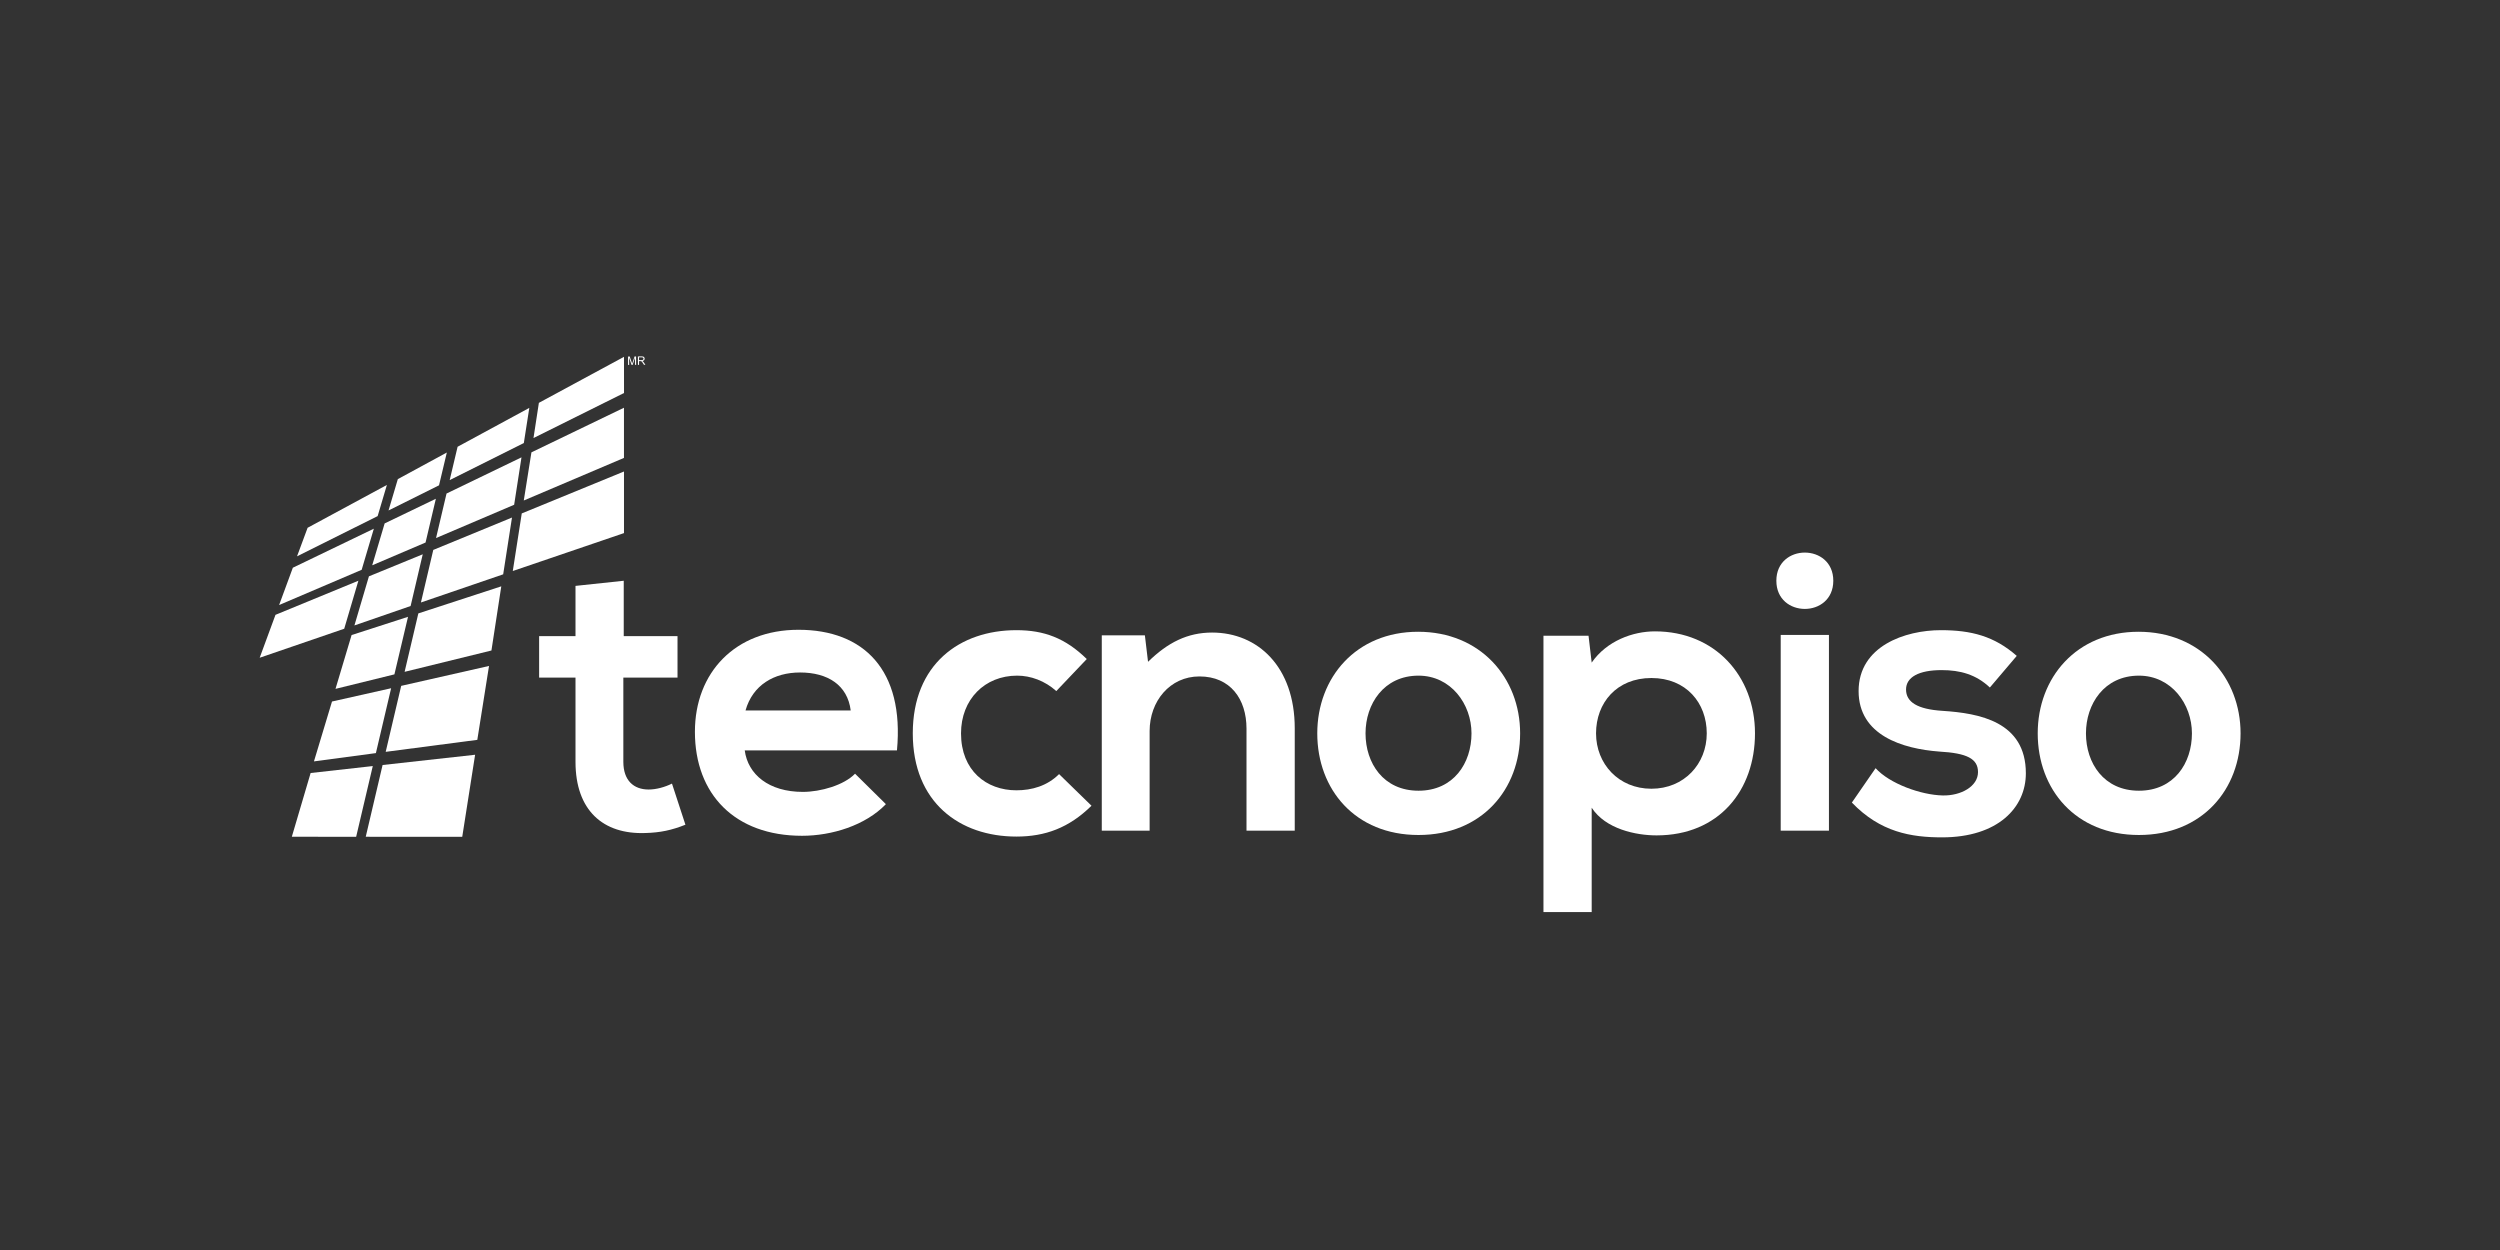 <?xml version="1.0" encoding="utf-8"?>
<!-- Generator: Adobe Illustrator 16.0.3, SVG Export Plug-In . SVG Version: 6.00 Build 0)  -->
<!DOCTYPE svg PUBLIC "-//W3C//DTD SVG 1.1//EN" "http://www.w3.org/Graphics/SVG/1.1/DTD/svg11.dtd">
<svg version="1.1" id="Capa_1" xmlns="http://www.w3.org/2000/svg" xmlns:xlink="http://www.w3.org/1999/xlink" x="0px" y="0px"
	 width="480px" height="240px" viewBox="0 0 480 240" enable-background="new 0 0 480 240" xml:space="preserve">
<rect x="0" y="0" width="480" height="240" fill="#333333" stroke="none"/>
<path fill="#FFFFFF" d="M119.758,111.504v10.629h10.325v7.971h-10.401v16.17c0,3.568,1.975,5.314,4.858,5.314
	c1.443,0,3.113-0.456,4.479-1.138l2.582,7.895c-2.657,1.062-4.858,1.518-7.667,1.594c-8.123,0.304-13.437-4.327-13.437-13.665
	v-16.17h-6.985v-7.971h6.985v-9.642L119.758,111.504z"/>
<path fill="#FFFFFF" d="M142.988,144.072c0.608,4.63,4.632,7.971,11.161,7.971c3.416,0,7.896-1.291,10.021-3.492l5.921,5.847
	c-3.948,4.098-10.401,6.073-16.094,6.073c-12.906,0-20.573-7.972-20.573-19.966c0-11.388,7.743-19.587,19.889-19.587
	c12.526,0,20.347,7.743,18.904,23.154H142.988z M163.335,136.405c-0.607-4.859-4.403-7.288-9.718-7.288
	c-5.011,0-9.11,2.429-10.476,7.288H163.335z"/>
<path fill="#FFFFFF" d="M209.569,154.7c-4.327,4.251-8.883,5.922-14.425,5.922c-10.856,0-19.89-6.529-19.89-19.814
	c0-13.284,9.034-19.815,19.89-19.815c5.314,0,9.415,1.52,13.514,5.543l-5.846,6.148c-2.202-1.975-4.934-2.961-7.516-2.961
	c-6.226,0-10.78,4.556-10.78,11.084c0,7.135,4.858,10.932,10.627,10.932c2.962,0,5.922-0.836,8.199-3.112L209.569,154.7z"/>
<path fill="#FFFFFF" d="M239.328,159.482v-19.585c0-5.693-3.112-10.022-9.034-10.022c-5.694,0-9.566,4.784-9.566,10.477v19.131
	h-9.186v-37.5h8.275l0.607,5.084c3.796-3.719,7.592-5.617,12.299-5.617c8.807,0,15.868,6.605,15.868,18.372v19.661H239.328z"/>
<path fill="#FFFFFF" d="M291.864,140.808c0,10.78-7.364,19.511-19.511,19.511c-12.147,0-19.436-8.73-19.436-19.511
	c0-10.704,7.44-19.51,19.359-19.51S291.864,130.104,291.864,140.808 M262.182,140.808c0,5.693,3.415,11.009,10.172,11.009
	c6.756,0,10.173-5.315,10.173-11.009c0-5.618-3.948-11.084-10.173-11.084C265.673,129.724,262.182,135.189,262.182,140.808"/>
<path fill="#FFFFFF" d="M296.344,175.122v-53.065h8.654l0.606,5.161c2.886-4.174,7.896-5.996,12.146-5.996
	c11.541,0,19.207,8.577,19.207,19.586c0,10.933-6.907,19.586-18.902,19.586c-3.947,0-9.793-1.214-12.451-5.313v20.041H296.344z
	 M327.697,140.808c0-5.847-3.948-10.629-10.628-10.629c-6.682,0-10.628,4.782-10.628,10.629c0,5.845,4.326,10.629,10.628,10.629
	C323.37,151.437,327.697,146.652,327.697,140.808"/>
<path fill="#FFFFFF" d="M351.993,111.504c0,7.212-10.933,7.212-10.933,0S351.993,104.292,351.993,111.504 M341.896,159.482h9.261
	v-37.578h-9.261V159.482z"/>
<path fill="#FFFFFF" d="M382.056,132.002c-2.658-2.505-5.694-3.341-9.262-3.341c-4.404,0-6.834,1.366-6.834,3.72
	c0,2.429,2.202,3.796,6.985,4.1c7.061,0.456,16.019,2.05,16.019,11.995c0,6.604-5.39,12.298-16.095,12.298
	c-5.921,0-11.844-0.987-17.31-6.681l4.557-6.604c2.657,2.961,8.729,5.162,12.905,5.238c3.491,0.075,6.756-1.747,6.756-4.48
	c0-2.581-2.125-3.644-7.439-3.947c-7.06-0.531-15.487-3.112-15.487-11.615c0-8.654,8.958-11.692,15.791-11.692
	c5.845,0,10.249,1.14,14.575,4.935L382.056,132.002z"/>
<path fill="#FFFFFF" d="M430.188,140.808c0,10.78-7.364,19.511-19.512,19.511c-12.146,0-19.434-8.73-19.434-19.511
	c0-10.704,7.439-19.51,19.357-19.51C422.52,121.298,430.188,130.104,430.188,140.808 M400.504,140.808
	c0,5.693,3.416,11.009,10.172,11.009c6.758,0,10.175-5.315,10.175-11.009c0-5.618-3.949-11.084-10.175-11.084
	C403.997,129.724,400.504,135.189,400.504,140.808"/>
<polygon fill-rule="evenodd" clip-rule="evenodd" fill="#FFFFFF" points="59.061,101.333 74.283,93.108 72.509,99.091 
	57.029,106.814 "/>
<polygon fill-rule="evenodd" clip-rule="evenodd" fill="#FFFFFF" points="56.225,109.003 71.778,101.508 69.441,109.401 
	53.588,116.167 "/>
<polygon fill-rule="evenodd" clip-rule="evenodd" fill="#FFFFFF" points="52.893,118.048 68.811,111.499 66.091,120.718 
	49.858,126.289 "/>
<polygon fill-rule="evenodd" clip-rule="evenodd" fill="#FFFFFF" points="103.465,77.346 119.807,68.51 119.81,75.457 
	102.43,84.106 "/>
<polygon fill-rule="evenodd" clip-rule="evenodd" fill="#FFFFFF" points="102.034,86.852 119.801,78.286 119.801,87.919 
	100.565,96.097 "/>
<polygon fill-rule="evenodd" clip-rule="evenodd" fill="#FFFFFF" points="100.177,98.578 119.806,90.527 119.806,102.354 
	98.455,109.634 "/>
<polygon fill-rule="evenodd" clip-rule="evenodd" fill="#FFFFFF" points="76.384,91.991 85.792,86.88 84.292,93.182 74.597,98.009 
	"/>
<polygon fill-rule="evenodd" clip-rule="evenodd" fill="#FFFFFF" points="85.734,94.757 100.125,87.81 98.717,96.914 83.72,103.305 
	"/>
<polygon fill-rule="evenodd" clip-rule="evenodd" fill="#FFFFFF" points="83.189,105.585 98.302,99.368 96.611,110.271 
	80.818,115.676 "/>
<polygon fill-rule="evenodd" clip-rule="evenodd" fill="#FFFFFF" points="80.321,117.773 96.246,112.576 94.357,124.896 
	77.684,128.992 "/>
<polygon fill-rule="evenodd" clip-rule="evenodd" fill="#FFFFFF" points="63.744,134.692 75.097,132.142 72.17,144.596 
	60.279,146.188 "/>
<polygon fill-rule="evenodd" clip-rule="evenodd" fill="#FFFFFF" points="73.456,146.883 91.222,144.911 88.751,160.664 
	70.222,160.659 "/>
<polygon fill-rule="evenodd" clip-rule="evenodd" fill="#FFFFFF" points="87.858,85.778 101.626,78.316 100.574,85.066 
	86.34,92.179 "/>
<polygon fill-rule="evenodd" clip-rule="evenodd" fill="#FFFFFF" points="73.852,100.496 83.687,95.761 81.705,104.167 
	71.464,108.538 "/>
<polygon fill-rule="evenodd" clip-rule="evenodd" fill="#FFFFFF" points="70.834,110.656 81.166,106.423 78.837,116.355 
	68.049,120.084 "/>
<polygon fill-rule="evenodd" clip-rule="evenodd" fill="#FFFFFF" points="67.505,121.93 78.339,118.429 75.727,129.48 
	64.416,132.263 "/>
<polygon fill-rule="evenodd" clip-rule="evenodd" fill="#FFFFFF" points="77.029,131.686 93.892,127.863 91.643,142.05 
	74.053,144.354 "/>
<polygon fill-rule="evenodd" clip-rule="evenodd" fill="#FFFFFF" points="59.641,148.418 71.573,147.083 68.381,160.663 
	56.03,160.657 "/>
<path fill="#FFFFFF" d="M120.594,70.067l-0.011-1.618l0.322-0.002l0.391,1.143c0.036,0.106,0.063,0.186,0.078,0.239
	c0.019-0.059,0.046-0.146,0.085-0.261l0.379-1.128l0.288-0.002l0.011,1.618l-0.206,0.001l-0.01-1.354l-0.46,1.358l-0.194,0.001
	l-0.478-1.374l0.01,1.377L120.594,70.067z M122.487,70.054l-0.012-1.617l0.718-0.005c0.144-0.001,0.253,0.012,0.329,0.041
	c0.076,0.028,0.135,0.08,0.181,0.152c0.046,0.074,0.068,0.155,0.068,0.244c0.001,0.114-0.035,0.212-0.108,0.29
	c-0.074,0.08-0.188,0.131-0.343,0.154c0.056,0.026,0.1,0.053,0.129,0.08c0.063,0.057,0.123,0.128,0.179,0.214l0.285,0.438
	l-0.269,0.002l-0.217-0.336c-0.063-0.096-0.115-0.17-0.157-0.221c-0.041-0.051-0.077-0.087-0.109-0.107
	c-0.032-0.021-0.065-0.034-0.098-0.042c-0.024-0.004-0.064-0.007-0.119-0.006l-0.249,0.002l0.005,0.718L122.487,70.054z
	 M122.694,69.148l0.461-0.003c0.098-0.001,0.174-0.012,0.228-0.032c0.056-0.021,0.098-0.054,0.125-0.098
	c0.028-0.044,0.042-0.093,0.042-0.145c0-0.077-0.028-0.14-0.085-0.188c-0.054-0.049-0.144-0.073-0.263-0.072l-0.511,0.004
	L122.694,69.148z"/>
</svg>
